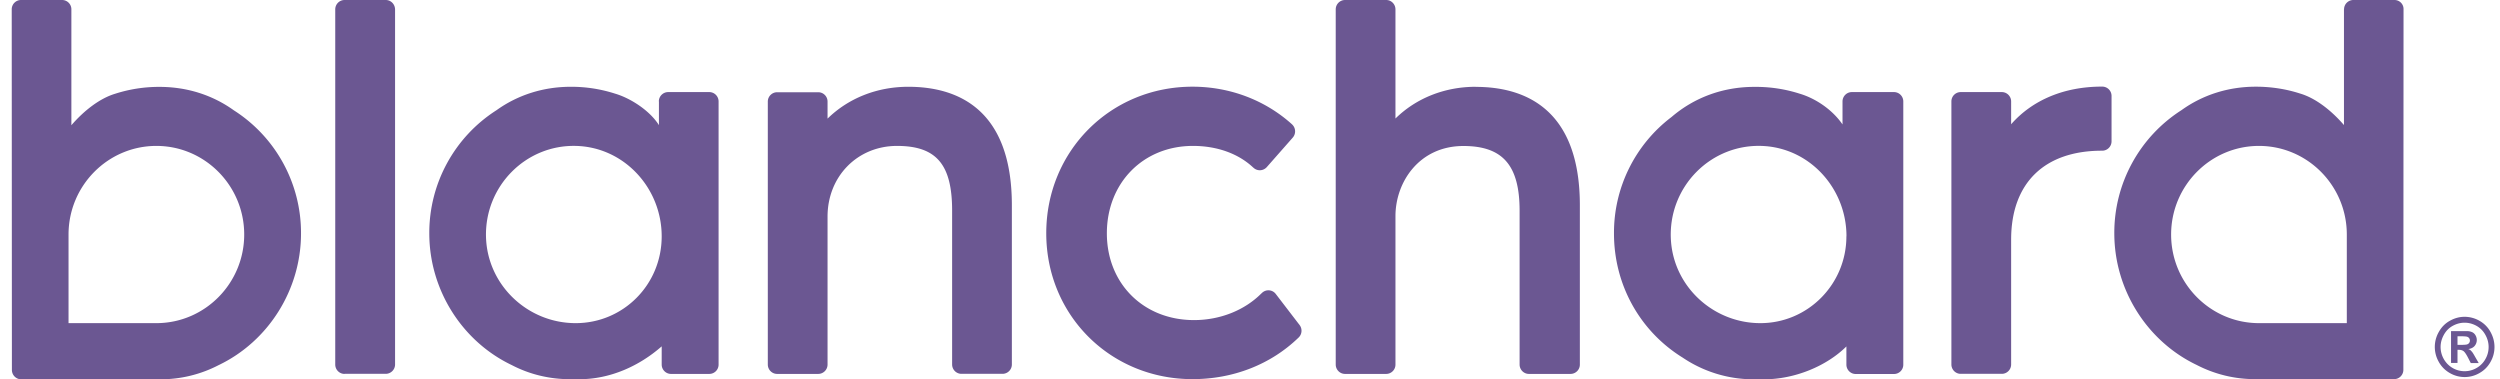 <svg xmlns="http://www.w3.org/2000/svg" fill="none" viewBox="0 0 145 22"><path fill="#6B5792" fill-rule="evenodd" d="M1.215 0h2.39a.54.54 0 0 1 .535.545v6.718c.725-.838 1.635-1.554 2.54-1.826a8.294 8.294 0 0 1 2.574-.398c1.58 0 3.07.469 4.31 1.361a8.437 8.437 0 0 1 3.895 7.142c0 3.248-1.88 6.249-4.78 7.636A7.32 7.32 0 0 1 9.26 22H1.23c-.3 0-.54-.247-.54-.545L.68.545A.54.54 0 0 1 1.216 0Zm7.854 8.463c-2.81 0-5.094 2.305-5.094 5.14v5.139h5.094c2.81 0 5.095-2.305 5.095-5.14 0-2.834-2.285-5.139-5.095-5.139Z" clip-rule="evenodd"/><path fill="#6B5792" d="M22.374 21.682h-2.39v.005c-.3 0-.54-.247-.54-.544V.545c0-.303.245-.545.54-.545h2.39c.295 0 .535.242.54.545v20.593a.543.543 0 0 1-.54.544Z"/><path fill="#6B5792" fill-rule="evenodd" d="M38.218 5.886v1.372c-.525-.838-1.635-1.559-2.54-1.826a8.295 8.295 0 0 0-2.575-.399c-1.58 0-3.07.47-4.31 1.362a8.438 8.438 0 0 0-3.894 7.142c0 3.253 1.885 6.254 4.78 7.636 1.045.545 2.2.822 3.42.822h.495c1.79 0 3.48-.762 4.784-1.907v1.055c0 .297.24.544.54.544h2.225a.539.539 0 0 0 .535-.544V5.886a.542.542 0 0 0-.535-.545h-2.39a.543.543 0 0 0-.54.545h.005Zm-4.83 12.856c-2.784 0-5.13-2.21-5.2-5.013-.07-2.936 2.31-5.342 5.22-5.266 2.785.07 4.97 2.436 4.97 5.245 0 2.81-2.235 5.034-4.99 5.034Z" clip-rule="evenodd"/><path fill="#6B5792" d="M47.998 6.88c1.2-1.176 2.855-1.847 4.685-1.847 2.74 0 6.005 1.19 6.005 6.87v9.235a.543.543 0 0 1-.54.544h-2.385c-.3 0-.54-.247-.54-.544v-8.923c0-2.662-.9-3.752-3.195-3.752s-4.03 1.765-4.03 4.1v8.58a.543.543 0 0 1-.54.544h-2.385c-.3 0-.54-.247-.54-.544V5.89c0-.298.245-.54.54-.54h2.385c.3 0 .54.242.54.54v.988ZM73.167 17.012c-.98.988-2.405 1.553-3.915 1.553-2.93 0-5.054-2.118-5.054-5.033 0-2.915 2.1-5.069 4.994-5.069 1.395 0 2.635.444 3.495 1.256l.015.01c.22.207.565.192.77-.035l1.51-1.715a.551.551 0 0 0-.045-.767l-.01-.01c-1.56-1.402-3.605-2.174-5.76-2.174-4.76 0-8.484 3.733-8.484 8.499s3.73 8.463 8.484 8.463c2.36 0 4.54-.852 6.145-2.406l.01-.01c.2-.192.22-.504.055-.721l-1.385-1.806a.534.534 0 0 0-.805-.05l-.015.015h-.005ZM80.937 6.874c1.19-1.17 2.84-1.84 4.65-1.84l.01.005c2.75 0 6.035 1.19 6.035 6.869v9.235a.543.543 0 0 1-.54.544h-2.415c-.3 0-.54-.247-.54-.544V12.22c0-2.627-.975-3.752-3.26-3.752-2.56 0-3.94 2.093-3.94 4.065v8.61a.54.54 0 0 1-.535.544h-2.39c-.3 0-.54-.247-.54-.544V.545c0-.303.245-.545.54-.545h2.39c.295 0 .535.247.535.545v6.33ZM116.646 7.207V5.886a.543.543 0 0 0-.54-.545h-2.39a.54.54 0 0 0-.535.545v15.252c0 .297.24.544.535.544h2.39c.295 0 .54-.242.54-.544V13.9c0-3.278 1.92-5.16 5.269-5.16h.015c.295 0 .54-.242.54-.544V5.568a.54.54 0 0 0-.54-.545h-.015c-2.194 0-4.034.777-5.269 2.184Z"/><path fill="#6B5792" fill-rule="evenodd" d="M135.95 7.253V.54l.005.005a.54.54 0 0 1 .54-.545h2.385c.295 0 .535.242.525.54l-.01 20.91c0 .298-.24.54-.535.54h-8.03a7.335 7.335 0 0 1-3.42-.822c-2.895-1.382-4.78-4.383-4.78-7.636a8.437 8.437 0 0 1 3.895-7.142c1.24-.893 2.73-1.362 4.31-1.362.9 0 1.77.137 2.575.399.905.267 1.815.988 2.54 1.826Zm-4.93 11.489h5.095v-5.14c0-2.834-2.285-5.139-5.095-5.139-2.81 0-5.095 2.305-5.095 5.14 0 2.834 2.285 5.139 5.095 5.139ZM106.866 7.217c-.61-.887-1.595-1.518-2.475-1.78a8.294 8.294 0 0 0-2.575-.398h-.065c-1.805 0-3.47.605-4.805 1.75a8.417 8.417 0 0 0-3.335 6.753c0 2.97 1.5 5.669 3.995 7.207a7.348 7.348 0 0 0 4.14 1.251h.56c1.79 0 3.635-.767 4.785-1.907v1.055c0 .297.24.544.54.544h2.225a.539.539 0 0 0 .535-.544V5.886a.542.542 0 0 0-.535-.545h-2.45a.543.543 0 0 0-.54.545v1.331Zm.225 6.491c0 2.78-2.235 5.034-4.99 5.034-2.695 0-5-2.073-5.185-4.781-.21-3.117 2.35-5.7 5.44-5.488 2.69.187 4.74 2.512 4.74 5.23l-.005.005ZM142.16 19.206v1.846h.375v-.762h.095c.105 0 .19.03.26.08.07.056.155.182.26.384l.155.303h.46l-.215-.373a3.902 3.902 0 0 0-.135-.227 1.01 1.01 0 0 0-.125-.142.446.446 0 0 0-.13-.07c.155-.02.28-.08.365-.177a.532.532 0 0 0 .06-.61.444.444 0 0 0-.17-.177.694.694 0 0 0-.29-.075h-.965Zm.525.797h-.15v-.5h.15c.21 0 .345.01.4.026a.225.225 0 0 1 .125.085.237.237 0 0 1 0 .277.245.245 0 0 1-.125.086c-.05.016-.185.026-.4.026Z" clip-rule="evenodd"/><path fill="#6B5792" fill-rule="evenodd" d="M143.8 18.6a1.754 1.754 0 0 0-.85-.226h.005-.01.005c-.298 0-.577.076-.85.227-.275.15-.49.368-.645.645a1.747 1.747 0 0 0-.005 1.745c.155.278.37.49.64.646a1.71 1.71 0 0 0 1.72 0c.275-.157.485-.368.64-.646.155-.272.23-.56.23-.867 0-.308-.08-.6-.235-.878a1.628 1.628 0 0 0-.645-.645Zm-1.54.298c.22-.12.445-.181.685-.181h.005c.235 0 .465.06.685.181.215.121.39.293.515.52.125.222.19.459.19.706 0 .247-.06.479-.185.7a1.347 1.347 0 0 1-.515.52 1.383 1.383 0 0 1-1.9-.52 1.4 1.4 0 0 1-.185-.7c0-.247.065-.48.19-.706.125-.227.295-.399.515-.52Z" clip-rule="evenodd"/></svg>